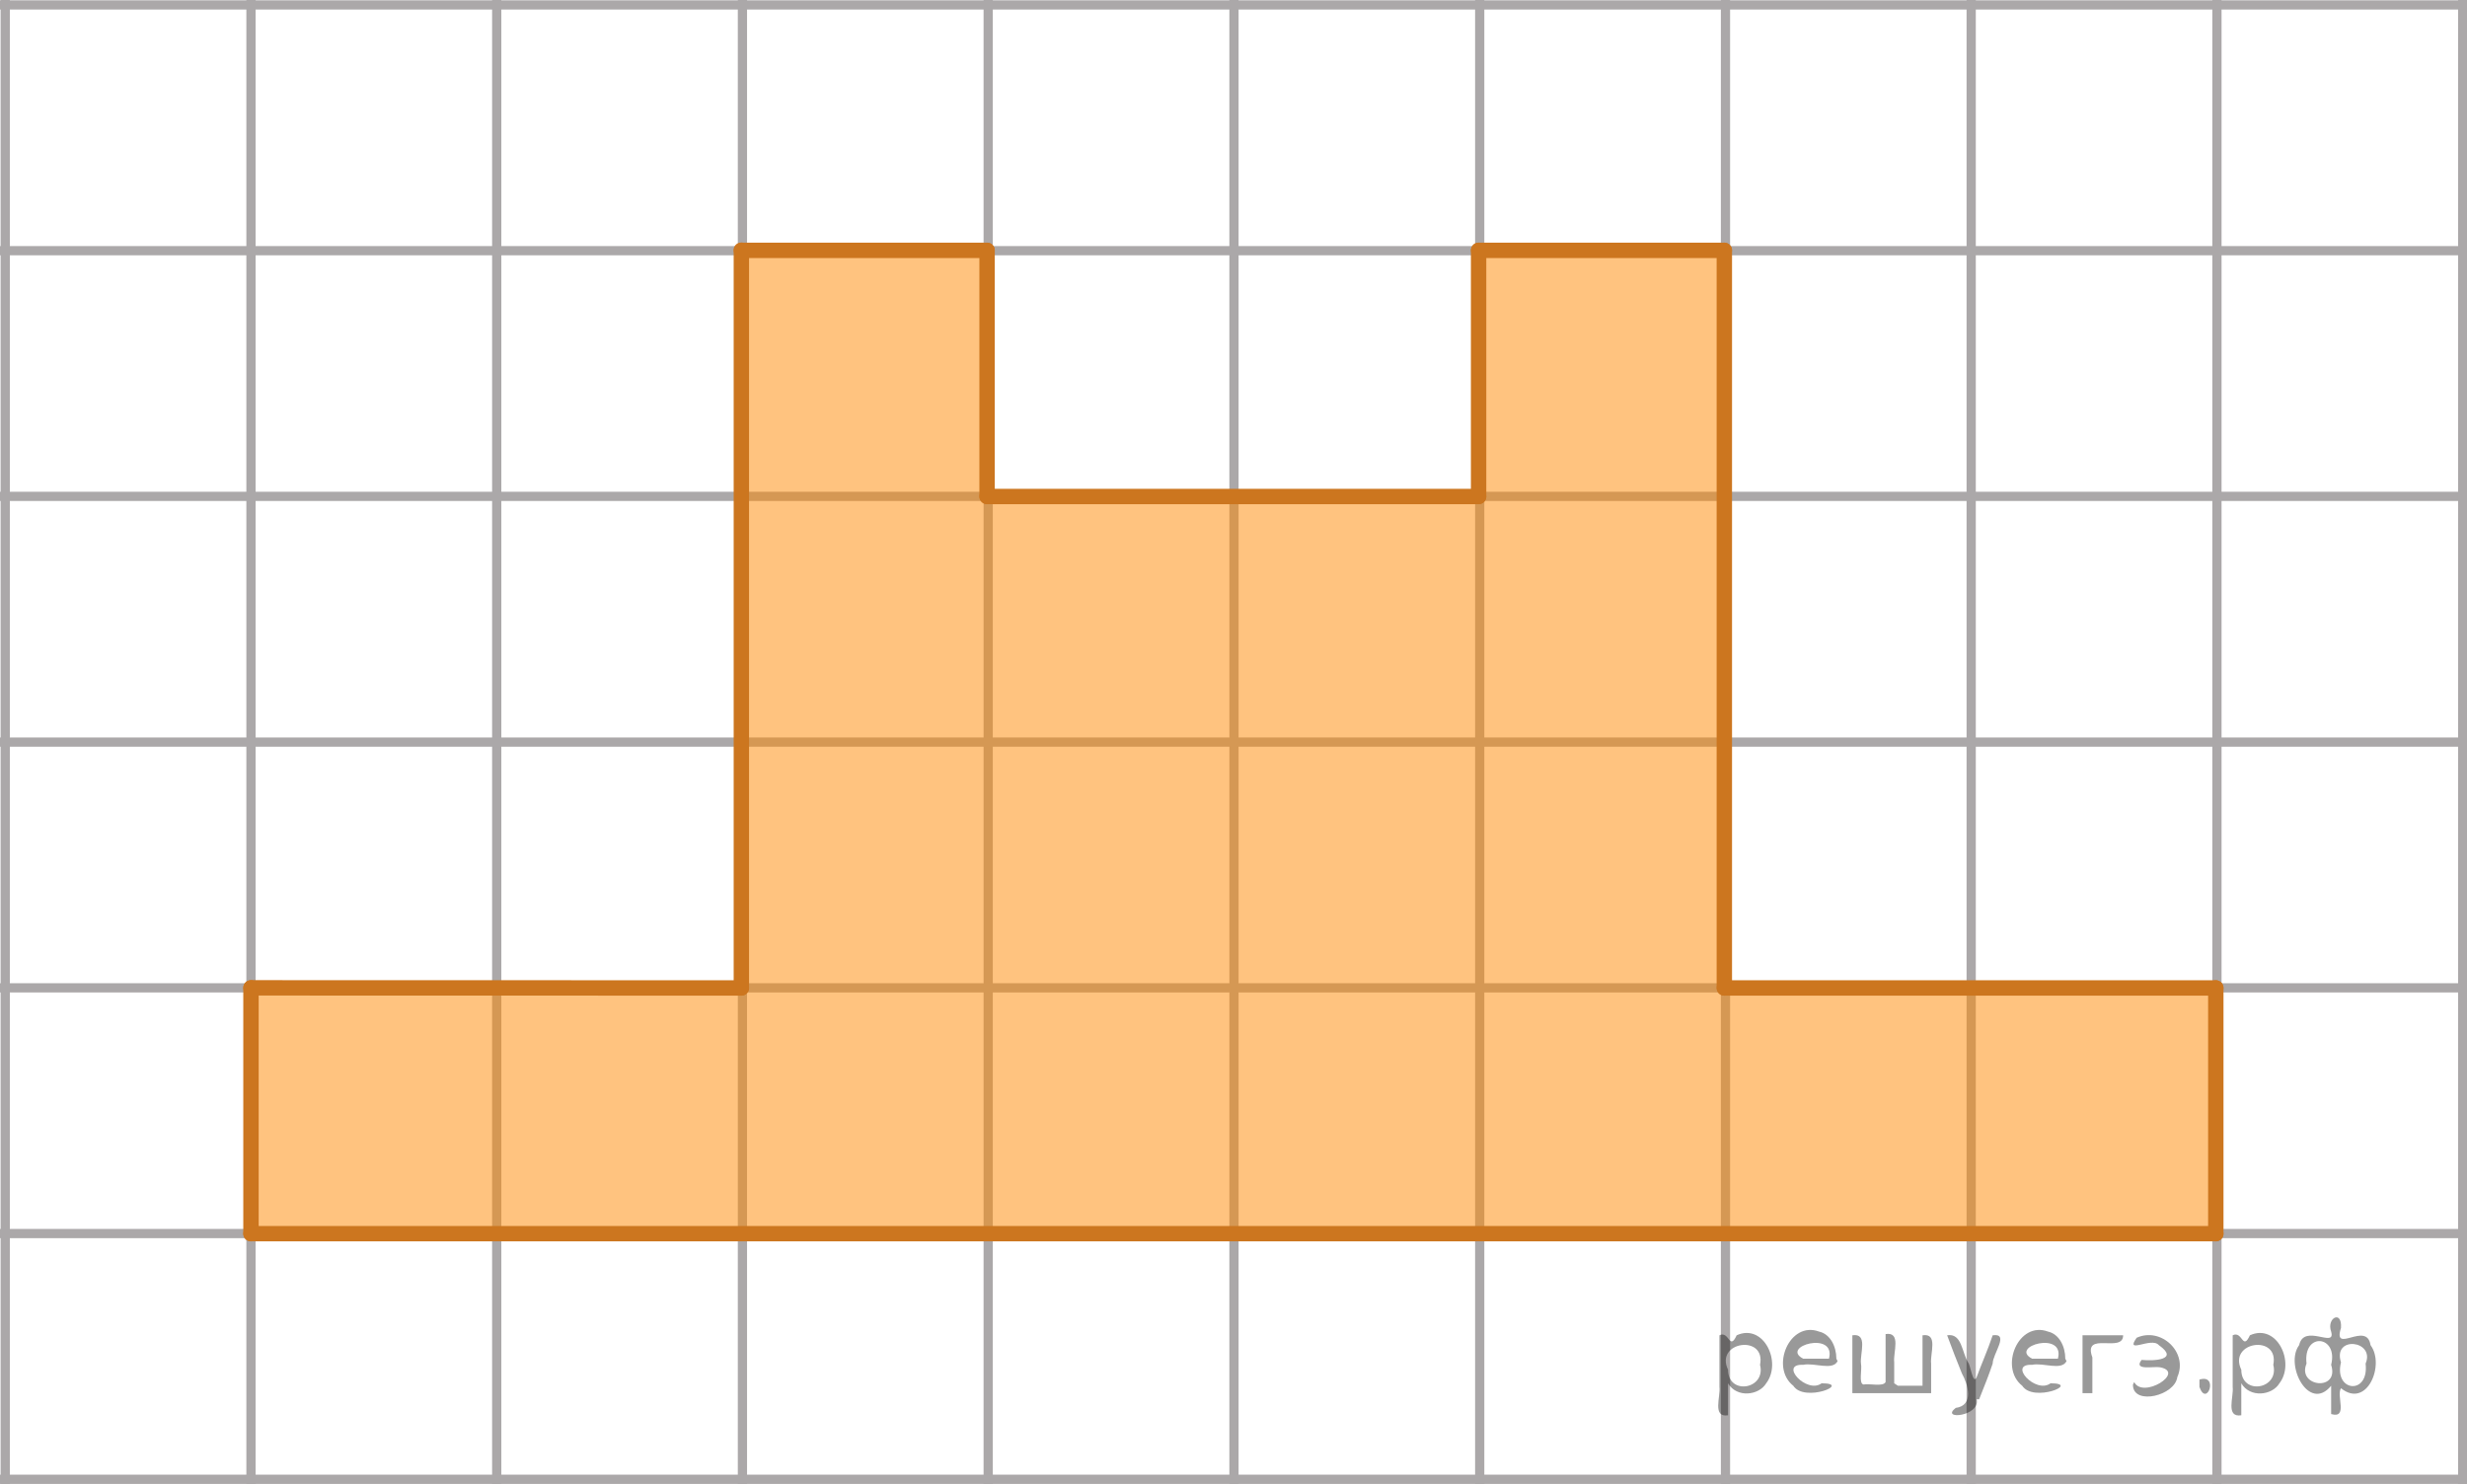 <?xml version="1.0" encoding="utf-8"?>
<!-- Generator: Adobe Illustrator 27.2.0, SVG Export Plug-In . SVG Version: 6.00 Build 0)  -->
<svg version="1.1" id="Слой_1" xmlns="http://www.w3.org/2000/svg" xmlns:xlink="http://www.w3.org/1999/xlink" x="0px" y="0px"
	 width="200.438px" height="120.583px" viewBox="0 0 200.438 120.583" enable-background="new 0 0 200.438 120.583"
	 xml:space="preserve">
<g>
	<g>
		
			<line fill="none" stroke="#ABA8A9" stroke-width="0.75" stroke-miterlimit="10" x1="-2.512" y1="-19.565" x2="445.184" y2="-19.565"/>
		<line fill="none" stroke="#ABA8A9" stroke-width="0.75" stroke-miterlimit="10" x1="-2.512" y1="0.4" x2="445.184" y2="0.4"/>
		<line fill="none" stroke="#ABA8A9" stroke-width="0.75" stroke-miterlimit="10" x1="-2.512" y1="20.37" x2="445.184" y2="20.37"/>
		
			<line fill="none" stroke="#ABA8A9" stroke-width="0.75" stroke-miterlimit="10" x1="-2.512" y1="40.333" x2="445.184" y2="40.333"/>
		<line fill="none" stroke="#ABA8A9" stroke-width="0.75" stroke-miterlimit="10" x1="-2.512" y1="60.3" x2="445.184" y2="60.3"/>
		
			<line fill="none" stroke="#ABA8A9" stroke-width="0.75" stroke-miterlimit="10" x1="-2.512" y1="80.268" x2="445.184" y2="80.268"/>
		
			<line fill="none" stroke="#ABA8A9" stroke-width="0.75" stroke-miterlimit="10" x1="-2.512" y1="100.233" x2="445.184" y2="100.233"/>
		
			<line fill="none" stroke="#ABA8A9" stroke-width="0.75" stroke-miterlimit="10" x1="-2.512" y1="120.202" x2="445.184" y2="120.202"/>
		
			<line fill="none" stroke="#ABA8A9" stroke-width="0.75" stroke-miterlimit="10" x1="-2.512" y1="140.167" x2="445.184" y2="140.167"/>
		
			<line fill="none" stroke="#ABA8A9" stroke-width="0.75" stroke-miterlimit="10" x1="-2.512" y1="160.133" x2="445.184" y2="160.133"/>
		
			<line fill="none" stroke="#ABA8A9" stroke-width="0.75" stroke-miterlimit="10" x1="-2.512" y1="180.102" x2="445.184" y2="180.102"/>
		
			<line fill="none" stroke="#ABA8A9" stroke-width="0.75" stroke-miterlimit="10" x1="-2.512" y1="200.067" x2="445.184" y2="200.067"/>
	</g>
	<g>
		
			<line fill="none" stroke="#ABA8A9" stroke-width="0.75" stroke-miterlimit="10" x1="0.425" y1="206.614" x2="0.425" y2="-25.065"/>
		
			<line fill="none" stroke="#ABA8A9" stroke-width="0.75" stroke-miterlimit="10" x1="20.391" y1="206.614" x2="20.391" y2="-25.065"/>
		
			<line fill="none" stroke="#ABA8A9" stroke-width="0.75" stroke-miterlimit="10" x1="40.358" y1="206.614" x2="40.358" y2="-25.065"/>
		
			<line fill="none" stroke="#ABA8A9" stroke-width="0.75" stroke-miterlimit="10" x1="60.321" y1="206.614" x2="60.321" y2="-25.065"/>
		
			<line fill="none" stroke="#ABA8A9" stroke-width="0.75" stroke-miterlimit="10" x1="80.288" y1="206.614" x2="80.288" y2="-25.065"/>
		
			<line fill="none" stroke="#ABA8A9" stroke-width="0.75" stroke-miterlimit="10" x1="100.258" y1="206.614" x2="100.258" y2="-25.065"/>
		
			<line fill="none" stroke="#ABA8A9" stroke-width="0.75" stroke-miterlimit="10" x1="120.223" y1="206.614" x2="120.223" y2="-25.065"/>
		
			<line fill="none" stroke="#ABA8A9" stroke-width="0.75" stroke-miterlimit="10" x1="140.191" y1="206.614" x2="140.191" y2="-25.065"/>
		
			<line fill="none" stroke="#ABA8A9" stroke-width="0.75" stroke-miterlimit="10" x1="160.154" y1="206.614" x2="160.154" y2="-25.065"/>
		
			<line fill="none" stroke="#ABA8A9" stroke-width="0.75" stroke-miterlimit="10" x1="180.121" y1="206.614" x2="180.121" y2="-25.065"/>
		
			<line fill="none" stroke="#ABA8A9" stroke-width="0.75" stroke-miterlimit="10" x1="200.09" y1="206.614" x2="200.09" y2="-25.065"/>
		
			<line fill="none" stroke="#ABA8A9" stroke-width="0.75" stroke-miterlimit="10" x1="220.057" y1="206.614" x2="220.057" y2="-25.065"/>
		<g>
			
				<line fill="none" stroke="#ABA8A9" stroke-width="0.75" stroke-miterlimit="10" x1="219.965" y1="207.264" x2="219.965" y2="-24.418"/>
			
				<line fill="none" stroke="#ABA8A9" stroke-width="0.75" stroke-miterlimit="10" x1="239.932" y1="207.264" x2="239.932" y2="-24.418"/>
			
				<line fill="none" stroke="#ABA8A9" stroke-width="0.75" stroke-miterlimit="10" x1="259.9" y1="207.264" x2="259.9" y2="-24.418"/>
			
				<line fill="none" stroke="#ABA8A9" stroke-width="0.75" stroke-miterlimit="10" x1="279.863" y1="207.264" x2="279.863" y2="-24.418"/>
			
				<line fill="none" stroke="#ABA8A9" stroke-width="0.75" stroke-miterlimit="10" x1="299.829" y1="207.264" x2="299.829" y2="-24.418"/>
			
				<line fill="none" stroke="#ABA8A9" stroke-width="0.75" stroke-miterlimit="10" x1="319.799" y1="207.264" x2="319.799" y2="-24.418"/>
			
				<line fill="none" stroke="#ABA8A9" stroke-width="0.75" stroke-miterlimit="10" x1="339.761" y1="207.264" x2="339.761" y2="-24.418"/>
			
				<line fill="none" stroke="#ABA8A9" stroke-width="0.75" stroke-miterlimit="10" x1="359.725" y1="207.264" x2="359.725" y2="-24.418"/>
			
				<line fill="none" stroke="#ABA8A9" stroke-width="0.75" stroke-miterlimit="10" x1="379.698" y1="207.264" x2="379.698" y2="-24.418"/>
			
				<line fill="none" stroke="#ABA8A9" stroke-width="0.75" stroke-miterlimit="10" x1="399.665" y1="207.264" x2="399.665" y2="-24.418"/>
			
				<line fill="none" stroke="#ABA8A9" stroke-width="0.75" stroke-miterlimit="10" x1="419.633" y1="207.264" x2="419.633" y2="-24.418"/>
			
				<line fill="none" stroke="#ABA8A9" stroke-width="0.75" stroke-miterlimit="10" x1="439.594" y1="207.264" x2="439.594" y2="-24.418"/>
		</g>
	</g>
</g>
<polygon opacity="0.5" fill="#FF8800" enable-background="new    " points="179.983,80.305 179.983,100.271 20.346,100.271 
	20.346,80.737 60.189,80.305 60.189,37.57 60.591,20.398 80.152,20.37 80.152,40.37 120.088,40.37 120.088,20.37 140.053,20.37 
	140.053,80.305 "/>
<line fill="none" stroke="#CC761F" stroke-width="1.25" stroke-linecap="round" stroke-linejoin="round" stroke-miterlimit="10" x1="180.029" y1="100.243" x2="20.391" y2="100.243"/>
<line fill="none" stroke="#CC761F" stroke-width="1.25" stroke-linecap="round" stroke-linejoin="round" stroke-miterlimit="10" x1="180.029" y1="100.243" x2="180.029" y2="80.277"/>
<line fill="none" stroke="#CC761F" stroke-width="1.25" stroke-linecap="round" stroke-linejoin="round" stroke-miterlimit="10" x1="180.029" y1="80.277" x2="140.098" y2="80.277"/>
<line fill="none" stroke="#CC761F" stroke-width="1.25" stroke-linecap="round" stroke-linejoin="round" stroke-miterlimit="10" x1="140.098" y1="80.277" x2="140.098" y2="20.342"/>
<line fill="none" stroke="#CC761F" stroke-width="1.25" stroke-linecap="round" stroke-linejoin="round" stroke-miterlimit="10" x1="140.098" y1="20.342" x2="120.133" y2="20.342"/>
<line fill="none" stroke="#CC761F" stroke-width="1.25" stroke-linecap="round" stroke-linejoin="round" stroke-miterlimit="10" x1="120.133" y1="20.342" x2="120.133" y2="40.342"/>
<line fill="none" stroke="#CC761F" stroke-width="1.25" stroke-linecap="round" stroke-linejoin="round" stroke-miterlimit="10" x1="120.133" y1="40.342" x2="80.197" y2="40.342"/>
<line fill="none" stroke="#CC761F" stroke-width="1.25" stroke-linecap="round" stroke-linejoin="round" stroke-miterlimit="10" x1="80.197" y1="40.342" x2="80.197" y2="20.342"/>
<line fill="none" stroke="#CC761F" stroke-width="1.25" stroke-linecap="round" stroke-linejoin="round" stroke-miterlimit="10" x1="80.197" y1="20.342" x2="60.234" y2="20.342"/>
<line fill="none" stroke="#CC761F" stroke-width="1.25" stroke-linecap="round" stroke-linejoin="round" stroke-miterlimit="10" x1="60.234" y1="20.333" x2="60.234" y2="80.277"/>
<line fill="none" stroke="#CC761F" stroke-width="1.25" stroke-linecap="round" stroke-linejoin="round" stroke-miterlimit="10" x1="60.234" y1="80.277" x2="20.391" y2="80.268"/>
<line fill="none" stroke="#CC761F" stroke-width="1.25" stroke-linecap="round" stroke-linejoin="round" stroke-miterlimit="10" x1="20.391" y1="80.268" x2="20.391" y2="100.243"/>
<g style="stroke:none;fill:#000;fill-opacity:0.4" > <path d="m 140.4,112.5 c 0,0.8 0,1.6 0,2.5 -1.3,0.2 -0.6,-1.5 -0.7,-2.3 0,-1.4 0,-2.8 0,-4.2 0.8,-0.4 0.8,1.3 1.4,0.0 2.2,-1.0 3.7,2.2 2.4,3.9 -0.6,1.0 -2.4,1.2 -3.1,0.0 z m 2.6,-1.6 c 0.5,-2.5 -3.7,-1.9 -2.6,0.4 0.0,2.1 3.1,1.6 2.6,-0.4 z" /> <path d="m 149.3,110.6 c -0.4,0.8 -1.9,0.1 -2.8,0.3 -2.0,-0.1 0.3,2.4 1.5,1.5 2.5,0.0 -1.4,1.6 -2.3,0.2 -1.9,-1.5 -0.3,-5.3 2.1,-4.4 0.9,0.2 1.4,1.2 1.4,2.2 z m -0.7,-0.2 c 0.6,-2.3 -4.0,-1.0 -2.1,0.0 0.7,0 1.4,-0.0 2.1,-0.0 z" /> <path d="m 154.2,112.6 c 0.6,0 1.3,0 2.0,0 0,-1.3 0,-2.7 0,-4.1 1.3,-0.2 0.6,1.5 0.7,2.3 0,0.8 0,1.6 0,2.4 -2.1,0 -4.2,0 -6.4,0 0,-1.5 0,-3.1 0,-4.7 1.3,-0.2 0.6,1.5 0.7,2.3 0.1,0.5 -0.2,1.6 0.2,1.7 0.5,-0.1 1.6,0.2 1.8,-0.2 0,-1.3 0,-2.6 0,-3.9 1.3,-0.2 0.6,1.5 0.7,2.3 0,0.5 0,1.1 0,1.7 z" /> <path d="m 160.6,113.7 c 0.3,1.4 -3.0,1.7 -1.7,0.7 1.5,-0.2 1.0,-1.9 0.5,-2.8 -0.4,-1.0 -0.8,-2.0 -1.2,-3.1 1.2,-0.2 1.2,1.4 1.7,2.2 0.2,0.2 0.4,1.9 0.7,1.2 0.4,-1.1 0.9,-2.2 1.3,-3.4 1.4,-0.2 0.0,1.5 -0.0,2.3 -0.3,0.9 -0.7,1.9 -1.1,2.9 z" /> <path d="m 167.9,110.6 c -0.4,0.8 -1.9,0.1 -2.8,0.3 -2.0,-0.1 0.3,2.4 1.5,1.5 2.5,0.0 -1.4,1.6 -2.3,0.2 -1.9,-1.5 -0.3,-5.3 2.1,-4.4 0.9,0.2 1.4,1.2 1.4,2.2 z m -0.7,-0.2 c 0.6,-2.3 -4.0,-1.0 -2.1,0.0 0.7,0 1.4,-0.0 2.1,-0.0 z" /> <path d="m 169.2,113.2 c 0,-1.5 0,-3.1 0,-4.7 1.1,0 2.2,0 3.3,0 0.0,1.5 -3.3,-0.4 -2.5,1.8 0,0.9 0,1.9 0,2.9 -0.2,0 -0.5,0 -0.7,0 z" /> <path d="m 173.4,112.3 c 0.7,1.4 4.2,-0.8 2.1,-1.2 -0.5,-0.1 -2.2,0.3 -1.5,-0.6 1.0,0.1 3.1,0.0 1.4,-1.2 -0.6,-0.7 -2.8,0.8 -1.8,-0.6 2.0,-0.9 4.2,1.2 3.3,3.2 -0.2,1.5 -3.5,2.3 -3.6,0.7 l 0,-0.1 0,-0.0 0,0 z" /> <path d="m 178.7,112.1 c 1.6,-0.5 0.6,2.3 -0.0,0.6 -0.0,-0.2 0.0,-0.4 0.0,-0.6 z" /> <path d="m 182.1,112.5 c 0,0.8 0,1.6 0,2.5 -1.3,0.2 -0.6,-1.5 -0.7,-2.3 0,-1.4 0,-2.8 0,-4.2 0.8,-0.4 0.8,1.3 1.4,0.0 2.2,-1.0 3.7,2.2 2.4,3.9 -0.6,1.0 -2.4,1.2 -3.1,0.0 z m 2.6,-1.6 c 0.5,-2.5 -3.7,-1.9 -2.6,0.4 0.0,2.1 3.1,1.6 2.6,-0.4 z" /> <path d="m 187.4,110.8 c -0.8,1.9 2.7,2.3 2.0,0.1 0.6,-2.4 -2.3,-2.7 -2.0,-0.1 z m 2.0,4.2 c 0,-0.8 0,-1.6 0,-2.4 -1.8,2.2 -3.8,-1.7 -2.6,-3.3 0.4,-1.8 3.0,0.3 2.6,-1.1 -0.4,-1.1 0.9,-1.8 0.8,-0.3 -0.7,2.2 2.1,-0.6 2.4,1.4 1.2,1.6 -0.3,5.2 -2.4,3.5 -0.4,0.6 0.6,2.5 -0.8,2.1 z m 2.8,-4.2 c 0.8,-1.9 -2.7,-2.3 -2.0,-0.1 -0.6,2.4 2.3,2.7 2.0,0.1 z" /> </g></svg>

<!--File created and owned by https://sdamgia.ru. Copying is prohibited. All rights reserved.-->
